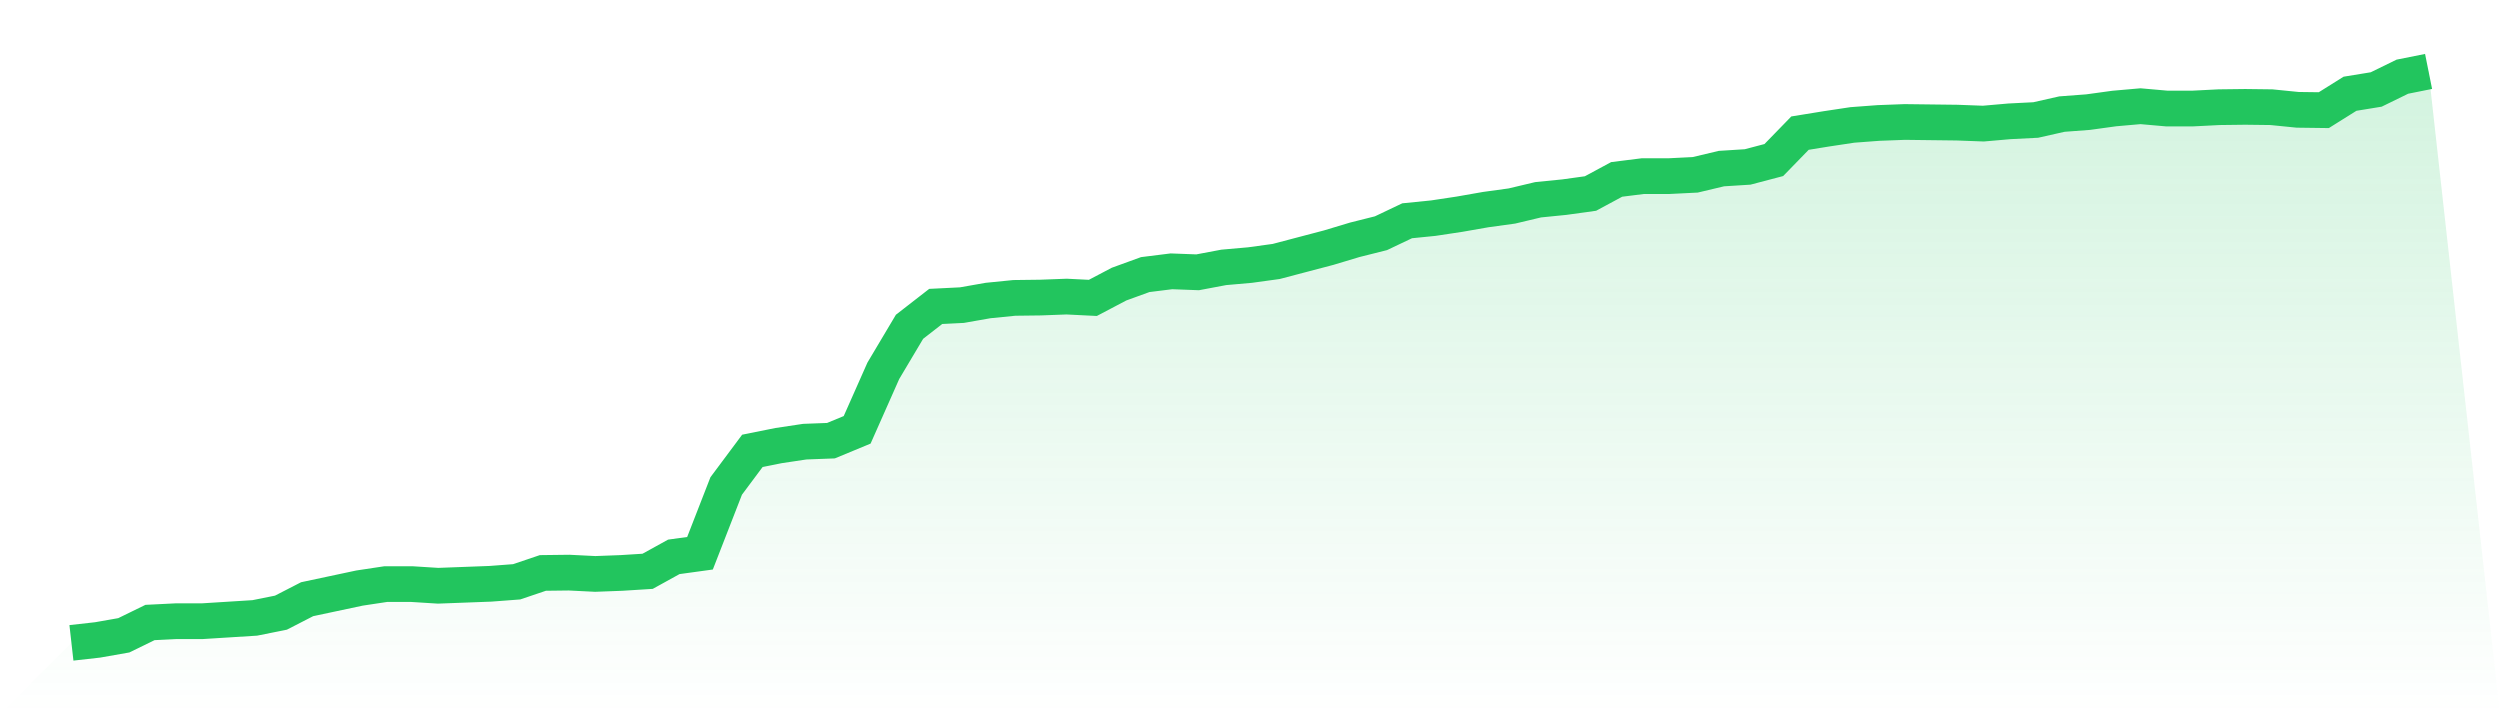 <svg viewBox="0 0 140 40" xmlns="http://www.w3.org/2000/svg">
<defs>
<linearGradient id="gradient" x1="0" x2="0" y1="0" y2="1">
<stop offset="0%" stop-color="#22c55e" stop-opacity="0.2"/>
<stop offset="100%" stop-color="#22c55e" stop-opacity="0"/>
</linearGradient>
</defs>
<path d="M4,36 L4,36 L5.467,35.835 L6.933,35.577 L8.4,34.86 L9.867,34.787 L11.333,34.787 L12.8,34.695 L14.267,34.603 L15.733,34.309 L17.2,33.555 L18.667,33.243 L20.133,32.931 L21.6,32.71 L23.067,32.71 L24.533,32.802 L26,32.747 L27.467,32.692 L28.933,32.581 L30.4,32.085 L31.867,32.067 L33.333,32.14 L34.8,32.085 L36.267,31.993 L37.733,31.184 L39.2,30.982 L40.667,27.214 L42.133,25.248 L43.6,24.953 L45.067,24.733 L46.533,24.678 L48,24.071 L49.467,20.763 L50.933,18.3 L52.4,17.16 L53.867,17.087 L55.333,16.829 L56.8,16.682 L58.267,16.664 L59.733,16.609 L61.2,16.682 L62.667,15.91 L64.133,15.377 L65.6,15.194 L67.067,15.249 L68.533,14.973 L70,14.844 L71.467,14.642 L72.933,14.256 L74.4,13.87 L75.867,13.429 L77.333,13.061 L78.8,12.363 L80.267,12.216 L81.733,11.995 L83.2,11.738 L84.667,11.536 L86.133,11.187 L87.6,11.04 L89.067,10.837 L90.533,10.047 L92,9.863 L93.467,9.863 L94.933,9.79 L96.4,9.441 L97.867,9.349 L99.333,8.963 L100.8,7.455 L102.267,7.217 L103.733,6.996 L105.2,6.886 L106.667,6.831 L108.133,6.849 L109.6,6.867 L111.067,6.922 L112.533,6.794 L114,6.72 L115.467,6.389 L116.933,6.279 L118.4,6.077 L119.867,5.948 L121.333,6.077 L122.8,6.077 L124.267,6.003 L125.733,5.985 L127.2,6.003 L128.667,6.15 L130.133,6.169 L131.6,5.25 L133.067,5.011 L134.533,4.294 L136,4 L140,40 L0,40 z" fill="url(#gradient)"/>
<path d="M4,36 L4,36 L5.467,35.835 L6.933,35.577 L8.4,34.86 L9.867,34.787 L11.333,34.787 L12.8,34.695 L14.267,34.603 L15.733,34.309 L17.2,33.555 L18.667,33.243 L20.133,32.931 L21.6,32.71 L23.067,32.71 L24.533,32.802 L26,32.747 L27.467,32.692 L28.933,32.581 L30.4,32.085 L31.867,32.067 L33.333,32.14 L34.8,32.085 L36.267,31.993 L37.733,31.184 L39.2,30.982 L40.667,27.214 L42.133,25.248 L43.6,24.953 L45.067,24.733 L46.533,24.678 L48,24.071 L49.467,20.763 L50.933,18.3 L52.4,17.16 L53.867,17.087 L55.333,16.829 L56.8,16.682 L58.267,16.664 L59.733,16.609 L61.2,16.682 L62.667,15.91 L64.133,15.377 L65.6,15.194 L67.067,15.249 L68.533,14.973 L70,14.844 L71.467,14.642 L72.933,14.256 L74.4,13.87 L75.867,13.429 L77.333,13.061 L78.8,12.363 L80.267,12.216 L81.733,11.995 L83.2,11.738 L84.667,11.536 L86.133,11.187 L87.6,11.04 L89.067,10.837 L90.533,10.047 L92,9.863 L93.467,9.863 L94.933,9.79 L96.4,9.441 L97.867,9.349 L99.333,8.963 L100.8,7.455 L102.267,7.217 L103.733,6.996 L105.2,6.886 L106.667,6.831 L108.133,6.849 L109.6,6.867 L111.067,6.922 L112.533,6.794 L114,6.72 L115.467,6.389 L116.933,6.279 L118.4,6.077 L119.867,5.948 L121.333,6.077 L122.8,6.077 L124.267,6.003 L125.733,5.985 L127.2,6.003 L128.667,6.15 L130.133,6.169 L131.6,5.25 L133.067,5.011 L134.533,4.294 L136,4" fill="none" stroke="#22c55e" stroke-width="2"/>
</svg>